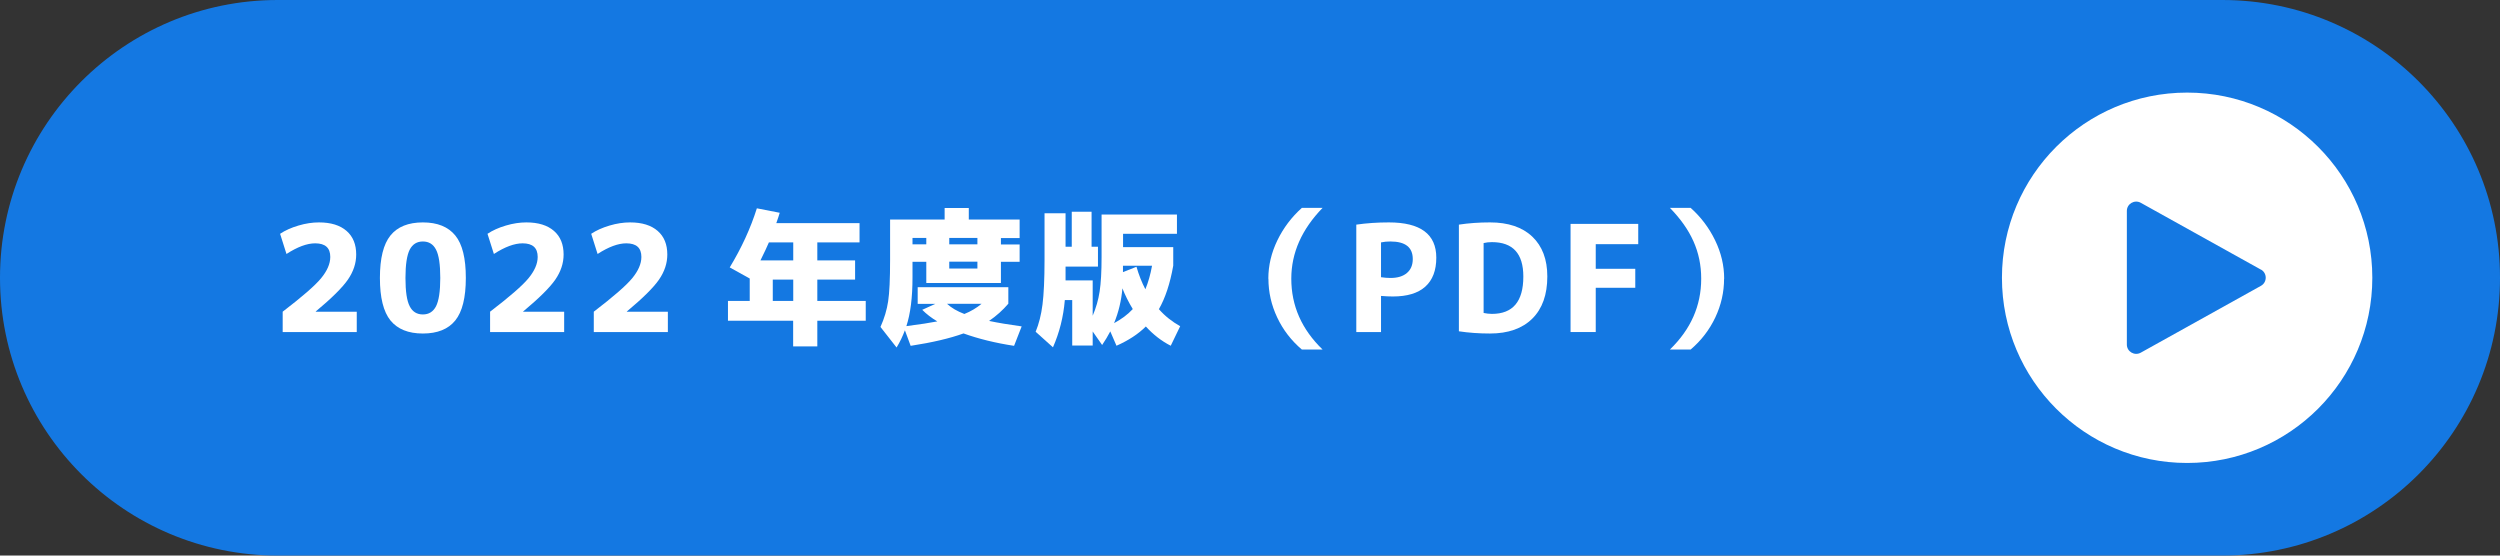 <?xml version="1.0" encoding="UTF-8"?><svg id="_レイヤー_2" xmlns="http://www.w3.org/2000/svg" width="270" height="60" viewBox="0 0 270 60"><rect x="0" y="0" width="270" height="60" fill="#333333" stroke="none"/><defs><style>.cls-1{fill:#fff;}.cls-2{fill:#1478e2;}</style></defs><g id="data"><path class="cls-2" d="M240,60H30C13.43,60,0,46.57,0,30h0C0,13.43,13.43,0,30,0h210c16.57,0,30,13.43,30,30h0c0,16.57-13.43,30-30,30Z"/><circle class="cls-1" cx="236.21" cy="30" r="20"/><path class="cls-2" d="M244.18,29.12l-12.98-7.22c-.67-.37-1.5.11-1.5.88v14.43c0,.77.83,1.25,1.5.88l12.98-7.22c.69-.38.69-1.38,0-1.76Z"/><path class="cls-1" d="M30.52,33.67c2.1-1.61,3.49-2.81,4.15-3.61s1-1.57,1-2.31c0-.98-.54-1.47-1.63-1.47-.88,0-1.91.38-3.1,1.15l-.69-2.18c.54-.36,1.2-.66,1.98-.89.77-.23,1.51-.34,2.22-.34,1.29,0,2.28.31,2.98.92s1.04,1.46,1.04,2.55c0,.94-.3,1.84-.89,2.7-.59.86-1.75,2.01-3.48,3.45v.03h4.43v2.19h-8v-2.19Z"/><path class="cls-1" d="M42.17,25.43c.76-.94,1.93-1.41,3.5-1.41s2.73.47,3.5,1.41,1.14,2.47,1.14,4.59-.38,3.65-1.14,4.59-1.93,1.41-3.5,1.41-2.73-.47-3.5-1.41c-.76-.94-1.14-2.47-1.14-4.59s.38-3.65,1.14-4.59ZM44.25,33.08c.3.59.78.88,1.42.88s1.11-.29,1.42-.88c.3-.59.46-1.61.46-3.06s-.15-2.47-.46-3.06c-.3-.59-.78-.88-1.42-.88s-1.11.29-1.42.88c-.3.59-.46,1.61-.46,3.06s.15,2.47.46,3.06Z"/><path class="cls-1" d="M52.92,33.67c2.1-1.61,3.49-2.81,4.15-3.61s1-1.57,1-2.31c0-.98-.54-1.47-1.63-1.47-.88,0-1.91.38-3.1,1.15l-.69-2.18c.54-.36,1.2-.66,1.98-.89.77-.23,1.51-.34,2.22-.34,1.29,0,2.28.31,2.98.92s1.04,1.46,1.04,2.55c0,.94-.3,1.84-.89,2.7-.59.86-1.75,2.01-3.48,3.45v.03h4.43v2.19h-8v-2.19Z"/><path class="cls-1" d="M64.12,33.67c2.1-1.61,3.49-2.81,4.15-3.61s1-1.57,1-2.31c0-.98-.54-1.47-1.63-1.47-.88,0-1.91.38-3.1,1.15l-.69-2.18c.54-.36,1.2-.66,1.98-.89.77-.23,1.51-.34,2.22-.34,1.29,0,2.28.31,2.98.92s1.04,1.46,1.04,2.55c0,.94-.3,1.84-.89,2.7-.59.86-1.75,2.01-3.48,3.45v.03h4.43v2.19h-8v-2.19Z"/><path class="cls-1" d="M81.75,22.5l2.46.48c-.07.26-.2.63-.37,1.12h8.99v2.08h-4.56v1.94h4.08v2.08h-4.08v2.3h5.23v2.14h-5.23v2.77h-2.61v-2.77h-7.04v-2.14h2.35v-2.42l-2.16-1.2c1.27-2.09,2.25-4.22,2.93-6.38ZM83.04,26.18c-.18.44-.49,1.08-.91,1.94h3.54v-1.94h-2.62ZM85.67,30.2h-2.21v2.3h2.21v-2.3Z"/><path class="cls-1" d="M99.11,32.8v-1.78h9.79v1.78c-.6.7-1.29,1.32-2.08,1.86.95.2,2.12.4,3.52.59l-.82,2.1c-2.03-.31-3.85-.76-5.46-1.34-1.46.53-3.37.98-5.71,1.34l-.62-1.68c-.25.66-.54,1.28-.9,1.86l-1.74-2.22c.42-.93.69-1.85.83-2.77.14-.92.21-2.41.21-4.48v-4.35h5.89v-1.25h2.61v1.25h5.49v2h-2.02v.69h2.02v1.87h-2.02v2.29h-8.06v-2.29h-1.49v1.73c0,2.13-.22,3.87-.66,5.22,1.47-.19,2.59-.36,3.34-.51-.63-.37-1.17-.79-1.63-1.25l1.41-.64h-1.9ZM98.55,26.39h1.49v-.69h-1.49v.69ZM104.15,33.91c.7-.28,1.32-.65,1.86-1.1h-3.73c.47.44,1.09.8,1.87,1.1ZM102.52,26.39h3.04v-.69h-3.04v.69ZM102.52,28.26v.74h3.04v-.74h-3.04Z"/><path class="cls-1" d="M115,32.42c-.15,1.8-.58,3.5-1.28,5.09l-1.87-1.68c.35-.85.6-1.83.74-2.94.14-1.1.22-2.71.22-4.82v-5.04h2.27v3.62h.67v-3.78h2.14v3.78h.69v2.14h-3.5v1.49h2.93v3.82c.36-.84.61-1.71.75-2.62s.21-2.14.21-3.72v-4.59h8.14v2.08h-5.82v1.44h5.42v2c-.34,1.93-.86,3.5-1.55,4.7.65.74,1.42,1.35,2.3,1.84l-1.02,2.11c-.97-.49-1.87-1.18-2.69-2.08-.82.82-1.88,1.51-3.17,2.08l-.67-1.55c-.25.48-.54.97-.88,1.47l-1.02-1.46v1.52h-2.21v-4.91h-.8ZM122.34,33.38c-.46-.76-.83-1.5-1.12-2.24-.11,1.31-.41,2.57-.9,3.76.8-.43,1.47-.93,2.02-1.52ZM123.7,31.24c.31-.75.55-1.59.72-2.54h-3.14v.69l1.46-.58c.25.87.57,1.69.96,2.43Z"/><path class="cls-1" d="M136.98,30.1c0-1.43.33-2.81.98-4.15.65-1.34,1.53-2.5,2.64-3.5h2.24c-2.25,2.32-3.38,4.86-3.38,7.65,0,2.92,1.12,5.47,3.38,7.65h-2.24c-1.14-.97-2.03-2.12-2.66-3.46-.63-1.33-.95-2.73-.95-4.19Z"/><path class="cls-1" d="M146.48,24.26c1.11-.16,2.28-.24,3.52-.24,3.41,0,5.12,1.27,5.12,3.81,0,1.38-.4,2.42-1.19,3.13-.79.71-1.96,1.06-3.5,1.06-.38,0-.81-.02-1.28-.06v3.9h-2.67v-11.6ZM149.16,29.94c.34.05.68.08,1.01.08.77,0,1.36-.18,1.78-.54.42-.36.63-.86.63-1.5,0-1.27-.8-1.9-2.42-1.9-.35,0-.69.03-1.01.1v3.76Z"/><path class="cls-1" d="M167.11,29.86c0,1.96-.54,3.48-1.62,4.55-1.08,1.07-2.61,1.61-4.57,1.61-1.18,0-2.3-.08-3.36-.24v-11.52c1.06-.16,2.18-.24,3.36-.24,1.96,0,3.49.51,4.57,1.54,1.08,1.03,1.62,2.46,1.62,4.3ZM164.52,29.86c0-2.47-1.13-3.71-3.39-3.71-.31,0-.61.03-.9.1v7.55c.29.06.59.1.9.1,2.26,0,3.39-1.34,3.39-4.03Z"/><path class="cls-1" d="M169.62,24.18h7.31v2.19h-4.59v2.66h4.27v2.05h-4.27v4.78h-2.72v-11.68Z"/><path class="cls-1" d="M186.2,30.1c0,1.46-.32,2.86-.95,4.19-.63,1.33-1.52,2.49-2.66,3.46h-2.24c2.25-2.18,3.38-4.72,3.38-7.65s-1.12-5.33-3.38-7.65h2.24c1.11.99,1.99,2.16,2.64,3.5s.98,2.72.98,4.15Z"/></g></svg>